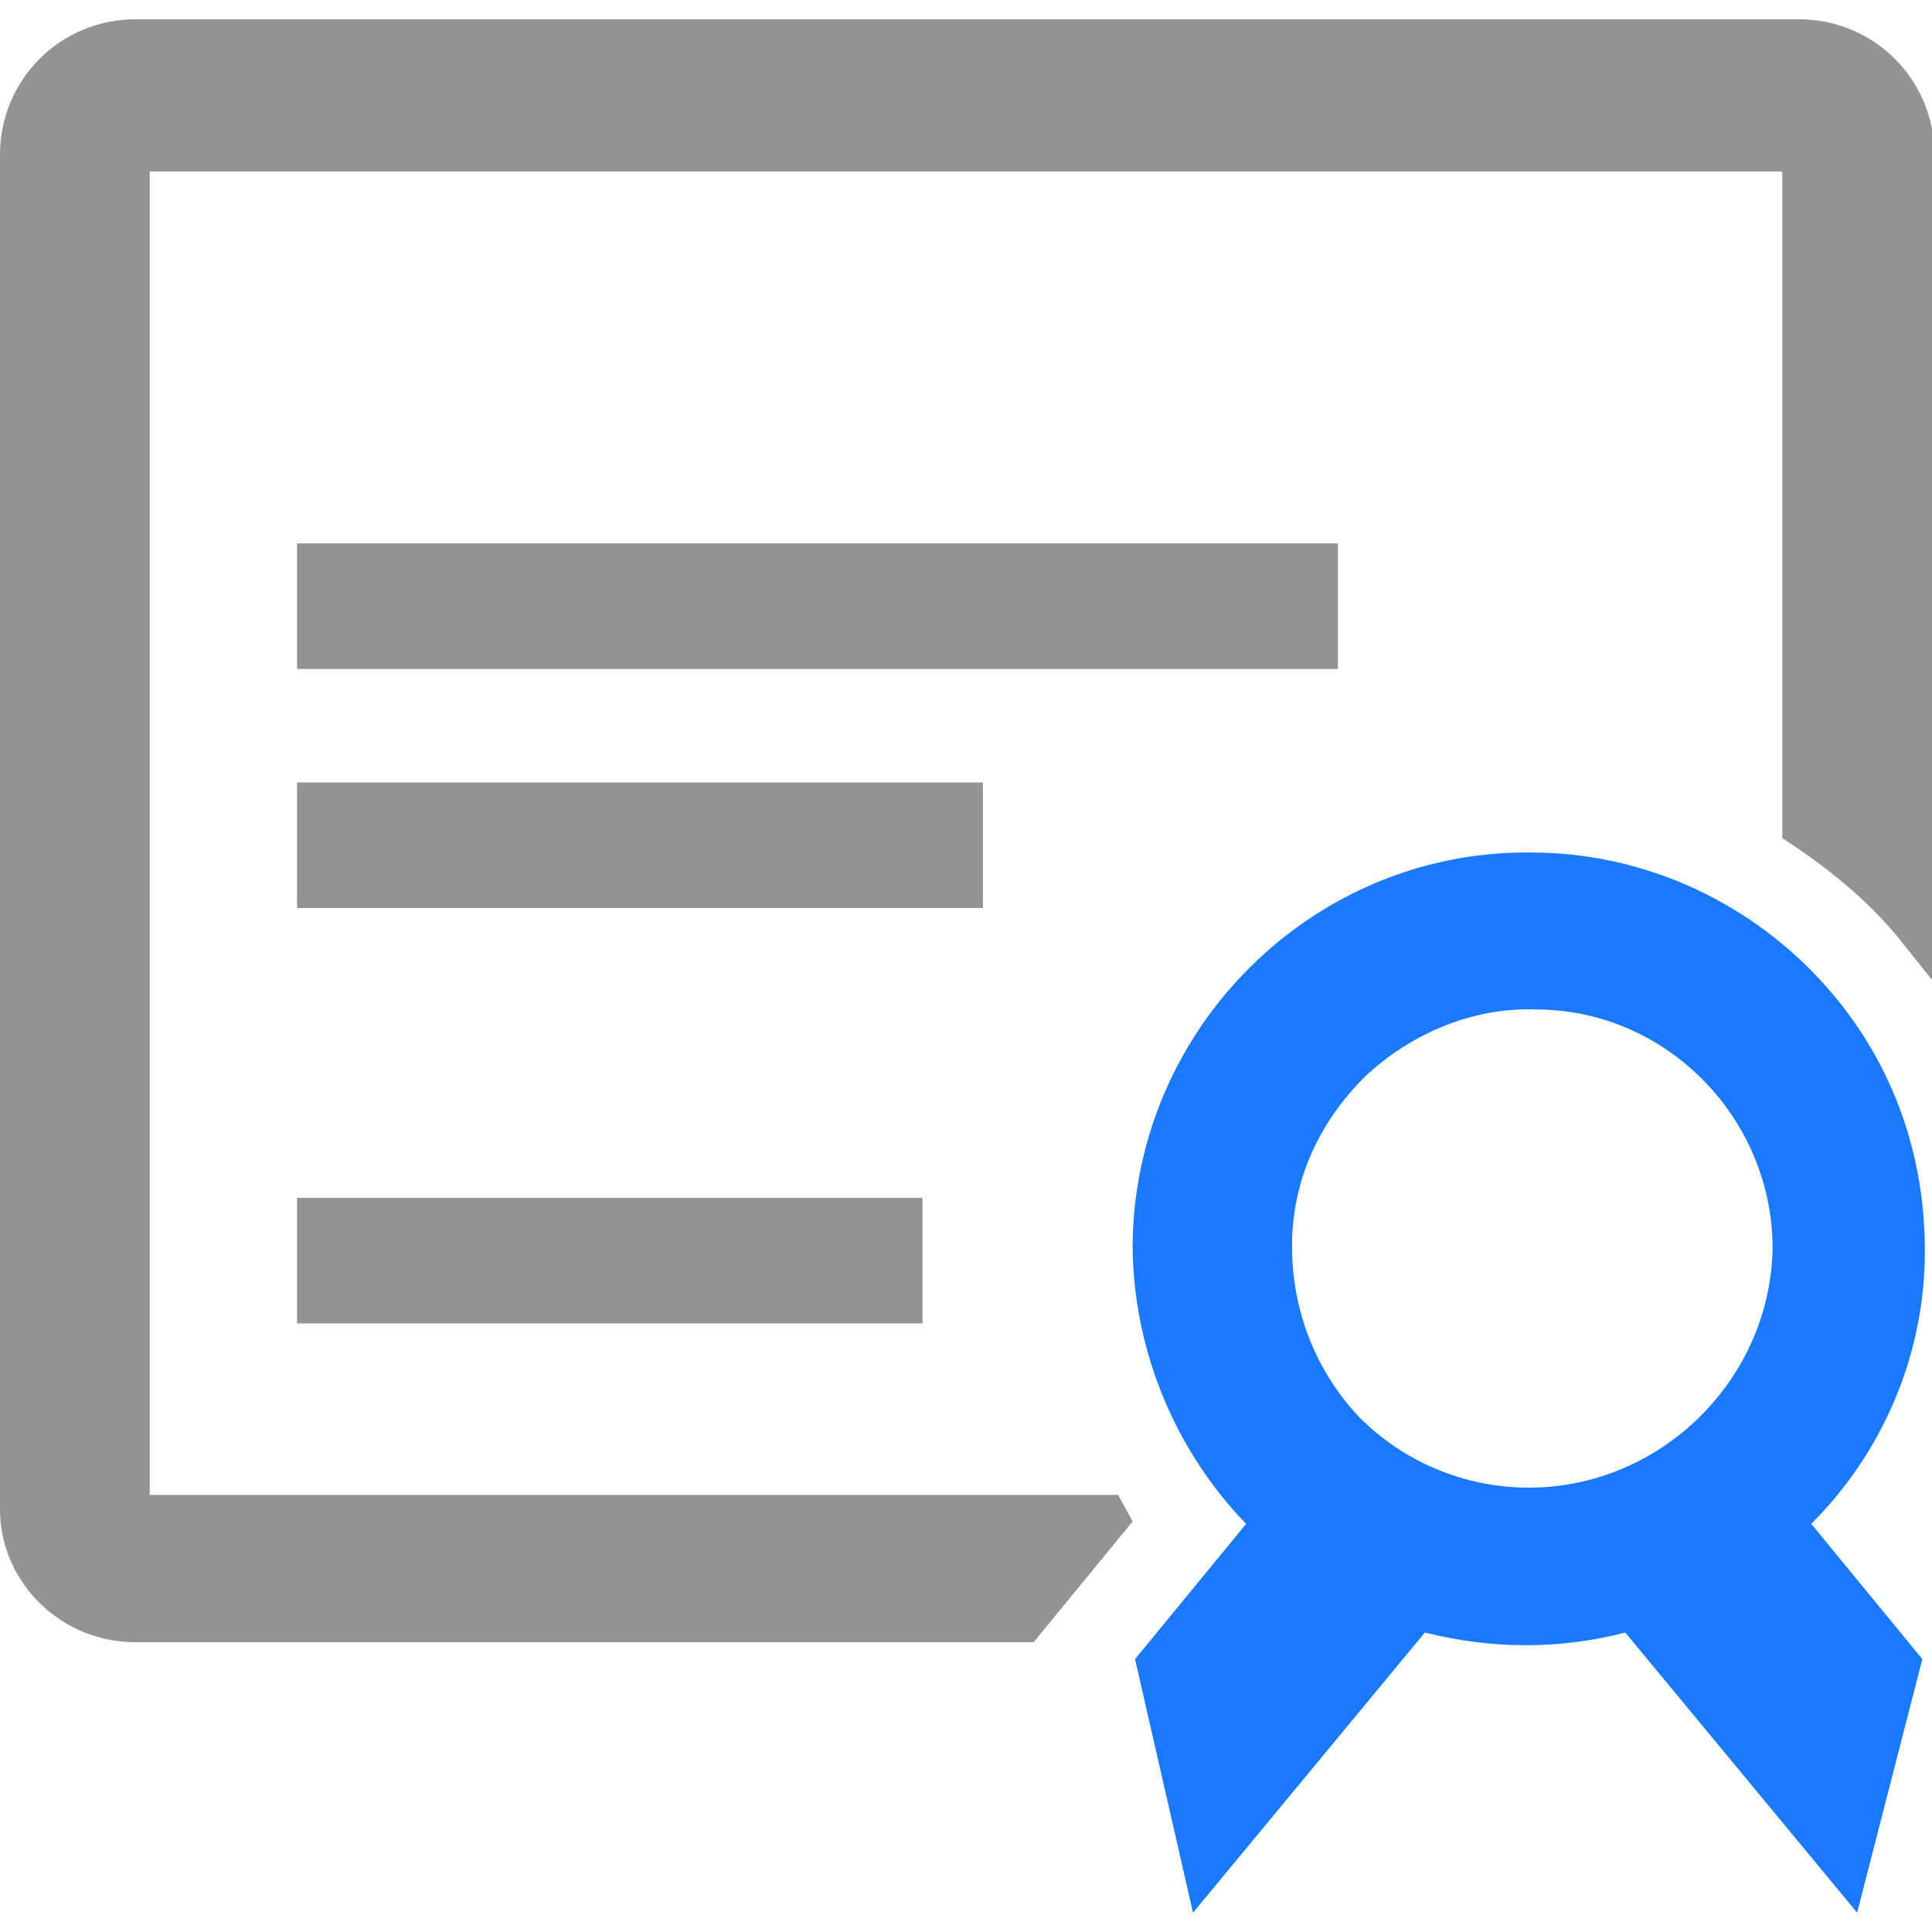 <?xml version="1.0" encoding="utf-8"?>
<!-- Generator: Adobe Illustrator 27.3.1, SVG Export Plug-In . SVG Version: 6.00 Build 0)  -->
<svg version="1.1" id="Layer_1" xmlns="http://www.w3.org/2000/svg" xmlns:xlink="http://www.w3.org/1999/xlink" x="0px" y="0px"
	 width="80px" height="80px" viewBox="0 0 80 80" style="enable-background:new 0 0 80 80;" xml:space="preserve">
<style type="text/css">
	.st0{fill:#919394;}
	.st1{fill:#1979FF;}
</style>
<g>
	<g>
		<g>
			<path class="st0" d="M42.8,68H5.6C2.5,68,0,65.5,0,62.5V6.4c0-3.1,2.5-5.6,5.6-5.6h68.9c3.1,0,5.6,2.5,5.6,5.6v34.3l-1.2-1.5
				c-1.3-1.7-3-3.1-4.8-4.3l-0.3-0.2V7.1H6.2v54.8h40.1l0.6,1.1L42.8,68z"/>
		</g>
		<g>
			<path class="st0" d="M55.4,27.7H12.3v-5.2h43.1V27.7z"/>
		</g>
		<g>
			<path class="st0" d="M40.7,37.6H12.3v-5.2h28.4V37.6z"/>
		</g>
		<g>
			<path class="st0" d="M38.2,54.8H12.3v-5.2h25.9V54.8z"/>
		</g>
	</g>
	<g>
		<g>
			<path class="st1" d="M76.9,79.2l-9.6-11.6c-2.7,0.7-5.5,0.7-8.3,0l-9.6,11.6L47,68.7l4.6-5.6c-3-3.1-4.7-7.3-4.7-11.6
				c0.1-8.9,7.4-16.2,16.3-16.2c0.1,0,0.2,0,0.2,0c4.5,0,8.8,1.9,11.9,5.2c3,3.2,4.5,7.3,4.4,11.7c-0.1,4.1-1.8,8-4.7,10.9l4.6,5.6
				L76.9,79.2z M63.3,61.6C63.3,61.6,63.3,61.6,63.3,61.6c5.5,0,10-4.5,10.1-9.9c0-5.4-4.4-9.9-9.8-9.9c-2.6-0.1-5.2,1-7.1,2.8
				c-1.9,1.9-3,4.3-3,7c0,2.7,1,5.2,2.8,7.1C58.1,60.5,60.6,61.6,63.3,61.6z"/>
		</g>
	</g>
</g>
</svg>
